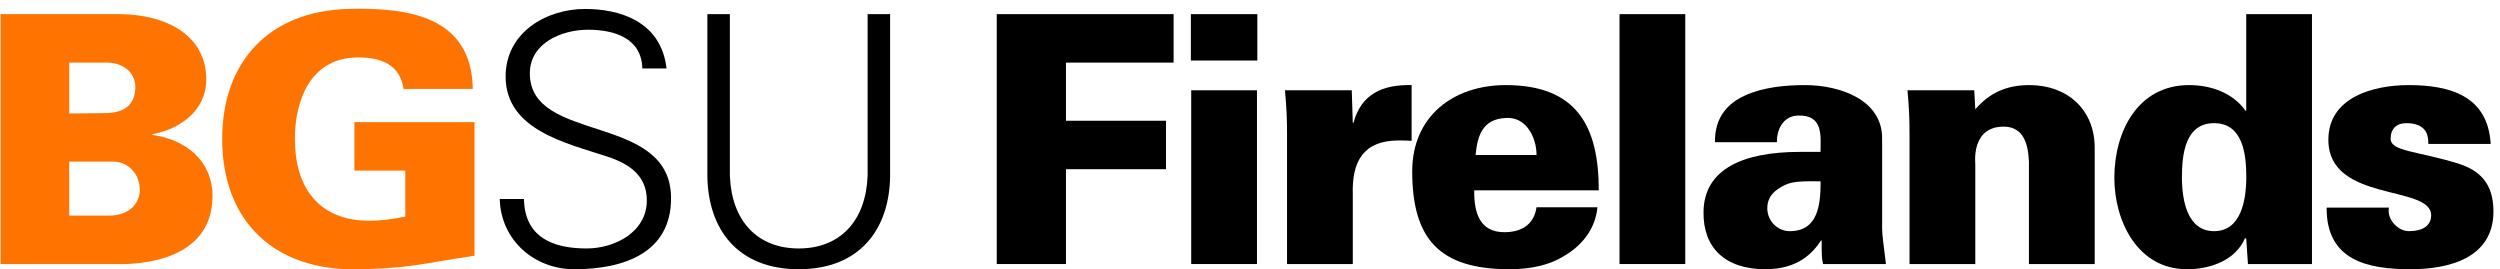 <?xml version="1.0" encoding="UTF-8" standalone="no"?>
<svg xmlns:rdf="http://www.w3.org/1999/02/22-rdf-syntax-ns#" xmlns="http://www.w3.org/2000/svg" xml:space="preserve" viewBox="0 0 325 35" version="1.1" xmlns:cc="http://creativecommons.org/ns#" xmlns:dc="http://purl.org/dc/elements/1.1/"><defs><clipPath id="a" clipPathUnits="userSpaceOnUse"><path d="m0.06 27.088h259.26v-27.088h-259.26v27.088z"/></clipPath></defs><g transform="matrix(1.25,0,0,-1.25,0,35)"><g><g fill="#ff7300"><g clip-path="url(#a)" fill="#ff7300"><path d="m7.199 16.198 3.672 0.036c1.943 0 3.203 0.756 3.203 2.736 0 1.475-1.26 2.519-2.951 2.519h-3.924v-5.291zm4.212-10.618c1.799 0 3.131 1.079 3.131 2.699 0 1.44-1.008 2.808-2.627 2.916h-4.716v-5.615h4.212zm-11.411-5.04v25.989h12.454c4.896-0.036 8.999-2.232 8.999-6.803 0-3.204-2.7-5.148-5.615-5.688v-0.072c3.456-0.467 6.263-2.663 6.263-6.371 0-7.559-9.647-7.055-9.899-7.055h-12.202"/><path d="m42.151 10.259h-5.292v5.039h12.491v-13.894c-5.831-0.864-6.947-1.404-13.211-1.404-8.098 0.252-13.03 5.399-13.03 13.534s4.932 13.283 13.03 13.535c6.299 0.18 12.923-0.756 13.031-8.315h-7.199c-0.36 2.519-2.34 3.275-4.716 3.275-4.859 0-6.587-4.283-6.587-8.495 0-5.111 2.556-8.494 7.739-8.494 1.332 0 2.664 0.215 3.744 0.432v4.787"/></g></g><g><path d="m59.711 0c-4.139 0-7.63 3.024-7.739 7.307h2.52c0.072-3.995 3.024-5.147 6.515-5.147 2.916 0 6.263 1.692 6.263 5.003 0 2.592-1.871 3.816-4.067 4.536-4.211 1.404-10.619 2.736-10.619 8.35 0 4.536 4.176 7.02 8.279 7.02 3.42 0 7.883-1.188 8.459-6.192h-2.519c-0.073 3.204-2.988 4.032-5.652 4.032-2.699 0-6.047-1.368-6.047-4.535 0-7.379 14.686-4.032 14.686-12.995 0-5.651-4.859-7.379-10.079-7.379"/><path d="m75.906 26.529v-16.81c0.18-4.716 2.88-7.559 7.163-7.559 4.284 0 6.983 2.843 7.163 7.559v16.81h2.34v-16.846c-0.072-5.579-3.204-9.683-9.503-9.683s-9.431 4.104-9.503 9.683v16.846h2.34"/><path d="m110.86 0.54h-7.199v25.989h18.394v-5.04h-11.195v-6.047h10.403v-5.039h-10.403v-9.863"/><path d="m123.85 26.529h6.911v-4.824h-6.911v4.824zm0.035-7.919h6.84v-18.07h-6.84v18.07z"/><path d="m140.69 15.226h0.072c0.792 2.988 3.024 3.996 6.047 3.924v-5.796c-0.504 0.037-0.972 0.037-1.439 0.037-3.564-0.037-4.788-2.16-4.68-5.616v-7.235h-6.839v13.426c0 1.62-0.036 2.7-0.216 4.644h6.947l0.108-3.384"/><path d="m159.8 11.878c0 0.973-0.288 1.944-0.828 2.7s-1.332 1.224-2.376 1.152c-2.376-0.108-2.951-1.8-3.132-3.852h6.336zm-6.479-3.671c-0.036-2.34 0.576-4.355 3.131-4.355 1.908 0 3.096 0.899 3.348 2.591h6.335c-0.22-2.339-1.7-4.031-3.43-5.039-1.58-1.008-3.6-1.404-5.72-1.404-7.235 0-10.115 3.096-10.115 10.187 0 5.723 4.284 8.963 9.719 8.963 7.344 0 9.683-4.211 9.683-10.943h-12.958"/><path d="m168.43 26.529h6.838v-25.989h-6.838v25.989z"/><path d="m186.14 3.96c2.952 0 3.204 2.772 3.204 5.183-1.44 0-2.807 0.072-3.743-0.396-1.008-0.504-1.801-1.152-1.801-2.411 0-1.296 1.044-2.376 2.34-2.376zm3.456-3.42c-0.143 0.576-0.143 1.152-0.143 2.448h-0.073c-0.84-1.296-2.39-2.988-5.77-2.988-4.283 0-6.515 2.304-6.444 6.011 0.073 4.392 4.105 6.192 10.008 6.192h2.159c0 1.583 0.361 3.887-2.375 3.779-1.656-0.072-2.196-1.691-2.16-2.772h-6.443c-0.036 2.556 1.296 4.032 3.132 4.86 1.871 0.864 4.212 1.08 6.226 1.08 3.672 0 8.1-1.548 8.028-5.616v-9.286c0-0.756 0.143-1.548 0.396-3.708h-6.552"/><path d="m205.43 16.63c1.548 1.8 3.348 2.52 5.652 2.52 3.886 0 6.766-2.52 6.766-6.515v-12.095h-6.839v10.619c-0.071 1.763-0.504 3.671-2.628 3.671-3.382 0-2.951-3.707-2.951-3.923v-10.367h-6.84v13.426c0 1.62-0.035 2.7-0.214 4.644h6.946l0.108-1.98"/><path d="m226.92 9.575c0-2.376 0.54-5.615 3.347-5.615 2.808 0 3.348 3.239 3.348 5.615 0 2.412-0.361 5.616-3.348 5.616s-3.347-3.204-3.347-5.616zm6.695-6.371h-0.144c-0.95-2.196-3.47-3.204-6.02-3.204-5.148 0-7.559 5.003-7.559 9.503 0 4.788 2.411 9.647 7.774 9.647 2.269 0 4.536-0.792 5.869-2.664h0.071v10.043h6.839v-25.989h-6.659l-0.18 2.664"/><path d="m252.55 13.03c0 0.613-0.107 1.152-0.43 1.512-0.361 0.397-0.937 0.649-1.873 0.649-1.008 0-1.62-0.577-1.62-1.621 0-1.332 2.772-1.259 7.056-2.591 2.159-0.684 3.635-2.016 3.635-4.968 0-4.787-4.499-6.011-8.639-6.011-4.427 0-8.747 0.9-8.711 6.407h6.48c-0.109-0.54 0.072-1.152 0.468-1.619 0.396-0.469 0.971-0.828 1.62-0.828 1.331 0 2.302 0.503 2.302 1.655 0 3.204-10.689 1.296-10.689 7.847 0 4.464 4.751 5.688 8.351 5.688 4.283 0 8.242-1.116 8.53-6.12h-6.48"/></g></g></g></svg>
